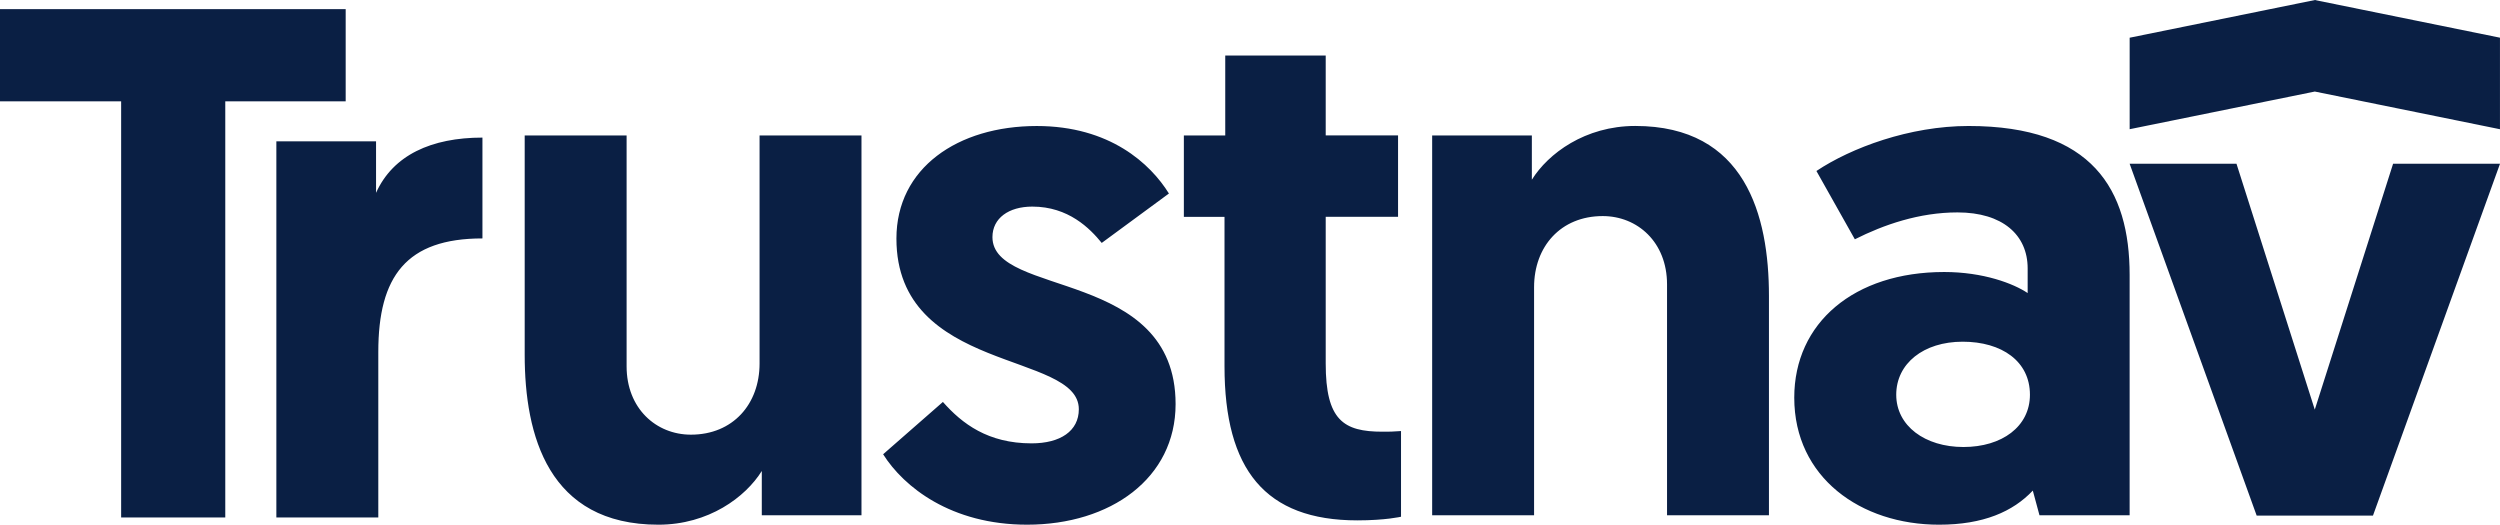 <svg xmlns="http://www.w3.org/2000/svg" width="81" height="17" viewBox="0 0 81 17">
    <path fill="#0A1F44" fill-rule="evenodd" d="M63.615 14.483c1.245 0 2.155-.66 2.155-1.694 0-1.083-.91-1.718-2.18-1.718-1.266 0-2.152.706-2.152 1.718 0 1.01.932 1.694 2.177 1.694m-.623-5.67c1.27 0 2.25.376 2.704.682v-.8c0-1.083-.812-1.813-2.273-1.813-1.243 0-2.392.4-3.326.871L58.852 5.54c1.125-.751 3.017-1.458 4.93-1.458 4.02 0 5.218 2.07 5.218 4.825v7.787h-2.921l-.216-.799C65.22 16.576 64.261 17 62.825 17c-2.537 0-4.691-1.529-4.691-4.116 0-2.425 1.939-4.071 4.858-4.071m-5.678.775v7.107h-3.302V9.212c0-1.366-.958-2.211-2.083-2.211-1.363 0-2.225.988-2.225 2.305v7.389h-3.302V4.389h3.23v1.434c.527-.847 1.724-1.742 3.35-1.742 3.566 0 4.332 2.896 4.332 5.507M39.698 1.8h3.255v2.588h2.344v2.637h-2.344v4.752c0 1.836.574 2.21 1.841 2.21.218 0 .336 0 .599-.021v2.776s-.5.118-1.413.118c-2.99 0-4.306-1.648-4.306-4.99V7.026h-1.317V4.388h1.341V1.8zM28.613 14.718l1.937-1.695c.623.706 1.461 1.342 2.874 1.342.931 0 1.53-.4 1.53-1.106 0-1.882-5.91-1.154-5.91-5.53 0-2.283 1.985-3.646 4.547-3.646 2.369 0 3.684 1.224 4.282 2.187l-2.177 1.601c-.383-.47-1.077-1.177-2.25-1.177-.765 0-1.291.377-1.291.989 0 1.952 5.934 1.012 5.934 5.41 0 2.402-2.105 3.907-4.811 3.907-2.464 0-3.997-1.222-4.665-2.282M17 11.495V4.389h3.302v7.482c0 1.364.958 2.212 2.083 2.212 1.363 0 2.225-.99 2.225-2.306V4.39h3.302v12.305h-3.23V15.26c-.527.847-1.724 1.74-3.35 1.74C17.765 17 17 14.106 17 11.495m-1.37-3.77c-2.464 0-3.373 1.228-3.373 3.677v5.364H8.954V4.58h3.23v1.668c.551-1.225 1.797-1.79 3.447-1.79v3.267zM0 .295h11.2v2.988H7.299v13.482H3.925V3.283H0V.295zm81 3.892l-6-1.221-5.999 1.22V1.222l6-1.221 5.998 1.22v2.967zm-7.884 12.518L69 5.305h3.462l2.537 7.967 2.537-7.966H81l-4.116 11.4h-3.768z"/>
</svg>
